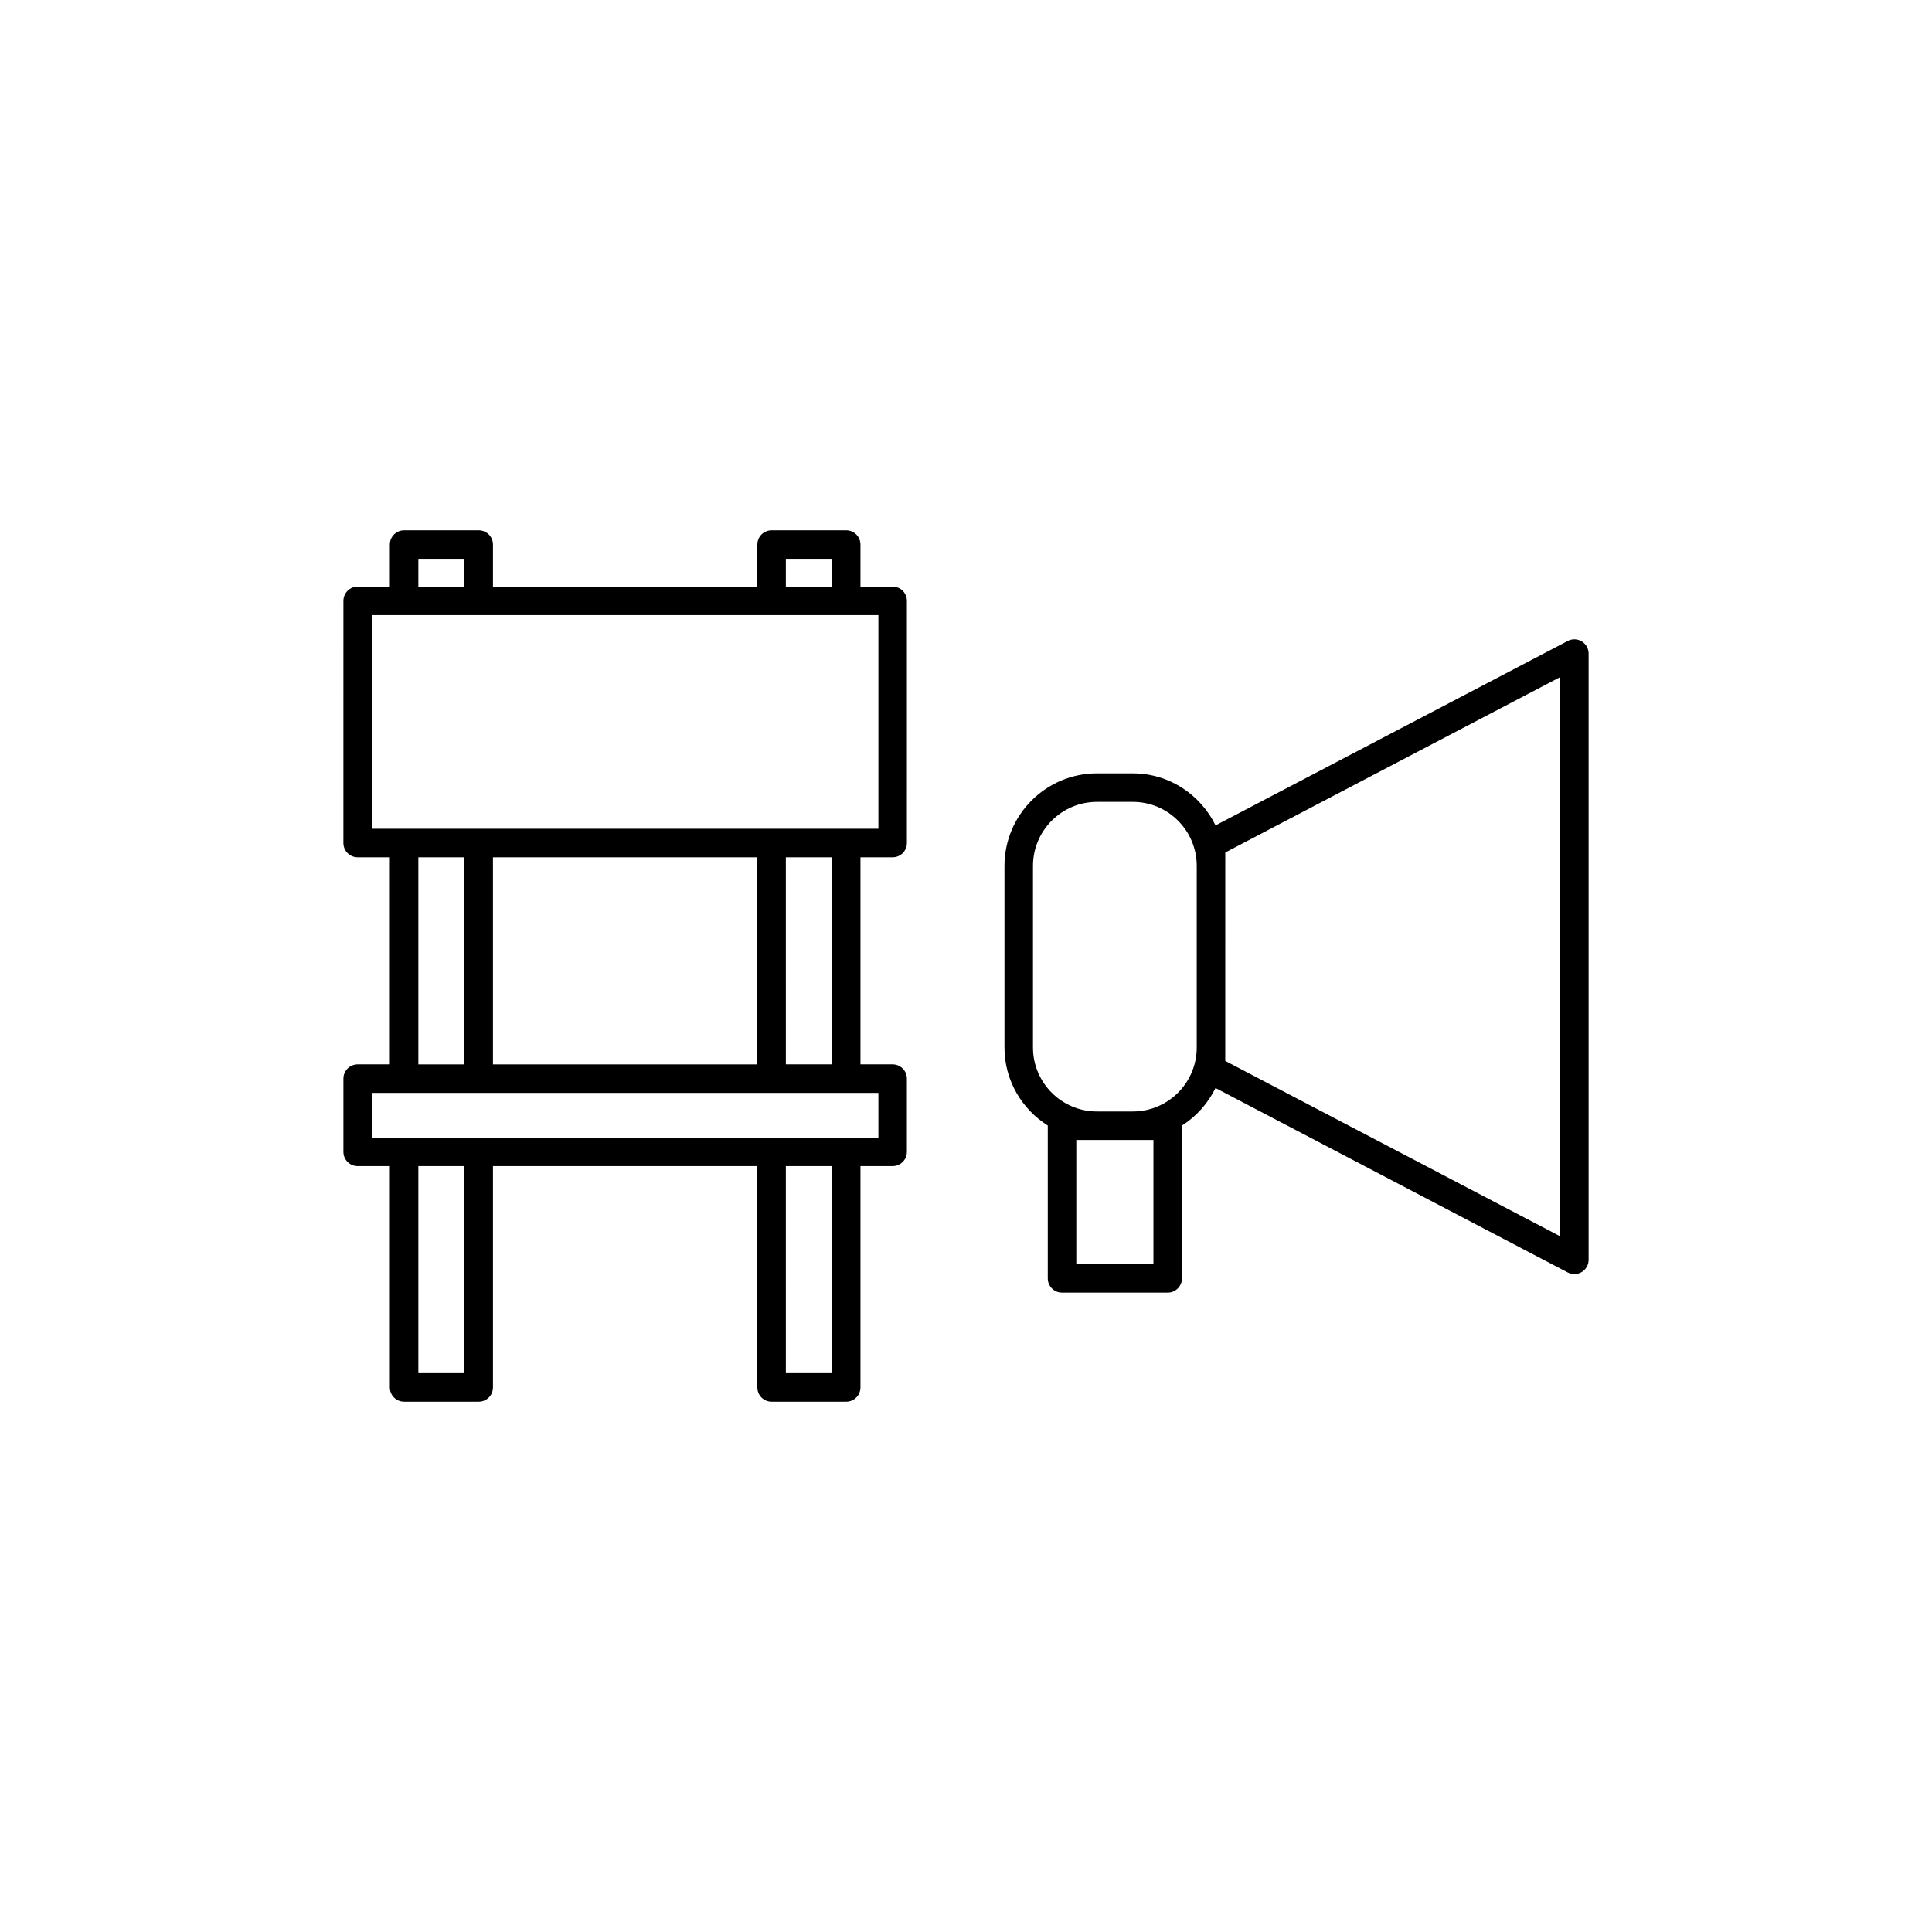 <?xml version="1.0" encoding="UTF-8"?>
<!-- Uploaded to: SVG Repo, www.svgrepo.com, Generator: SVG Repo Mixer Tools -->
<svg fill="#000000" width="800px" height="800px" version="1.1" viewBox="144 144 512 512" xmlns="http://www.w3.org/2000/svg">
 <g>
  <path d="m380.56 299.45h-8.531v-11.141c0-2.086-1.691-3.777-3.777-3.777h-19.773c-2.086 0-3.777 1.691-3.777 3.777v11.141h-70.062v-11.141c0-2.086-1.691-3.777-3.777-3.777h-19.77c-2.086 0-3.777 1.691-3.777 3.777v11.141h-8.531c-2.086 0-3.777 1.691-3.777 3.777l-0.004 64.184c0 2.086 1.691 3.777 3.777 3.777h8.531v54.883h-8.527c-2.086 0-3.777 1.691-3.777 3.777v19.406c0 2.086 1.691 3.777 3.777 3.777h8.531v58.656c0 2.086 1.691 3.777 3.777 3.777h19.77c2.086 0 3.777-1.691 3.777-3.777v-58.656h70.062v58.656c0 2.086 1.691 3.777 3.777 3.777h19.773c2.086 0 3.777-1.691 3.777-3.777v-58.656h8.531c2.086 0 3.777-1.691 3.777-3.777v-19.406c0-2.086-1.691-3.777-3.777-3.777h-8.531v-54.883h8.531c2.086 0 3.777-1.691 3.777-3.777l0.004-64.184c0-2.086-1.695-3.777-3.781-3.777zm-28.305-7.363h12.215v7.359h-12.215zm-97.387 0h12.211v7.359h-12.211zm0 79.102h12.211v54.883h-12.211zm89.832 0v54.883h-70.062v-54.883zm-77.621 136.72h-12.211v-54.879h12.211zm97.395 0h-12.215l-0.004-54.879h12.215zm12.309-62.438h-134.22v-11.848h134.22zm-12.309-19.402h-12.215l-0.004-54.883h12.215zm12.309-62.441h-134.22v-56.625h134.22z"/>
  <path d="m563.18 313.97c-1.133-0.688-2.547-0.734-3.711-0.113l-93.336 48.879c-3.988-8.129-12.27-13.785-21.914-13.785h-9.516c-13.516 0-24.508 10.996-24.508 24.516v48.141c0 8.719 4.609 16.336 11.488 20.68 0 0.016-0.012 0.031-0.012 0.043v40.457c0 2.086 1.691 3.777 3.777 3.777h28c2.086 0 3.777-1.691 3.777-3.777v-40.457c0-0.016-0.012-0.031-0.012-0.043 3.832-2.414 6.898-5.863 8.91-9.953l93.336 48.875c0.559 0.293 1.16 0.434 1.762 0.434 0.68 0 1.359-0.184 1.957-0.547 1.133-0.68 1.82-1.906 1.82-3.231v-160.66c0-1.32-0.688-2.547-1.82-3.231zm-145.43 59.496c0-9.352 7.602-16.961 16.949-16.961h9.516c9.34 0 16.934 7.606 16.934 16.961v48.141c0 9.344-7.598 16.945-16.934 16.945h-9.516c-9.348 0-16.949-7.602-16.949-16.945zm31.922 72.645v32.898h-20.441v-32.898zm107.77 25.512-88.734-46.465v-3.547l0.004-48.145v-3.551l88.73-46.469z"/>
 </g>
</svg>